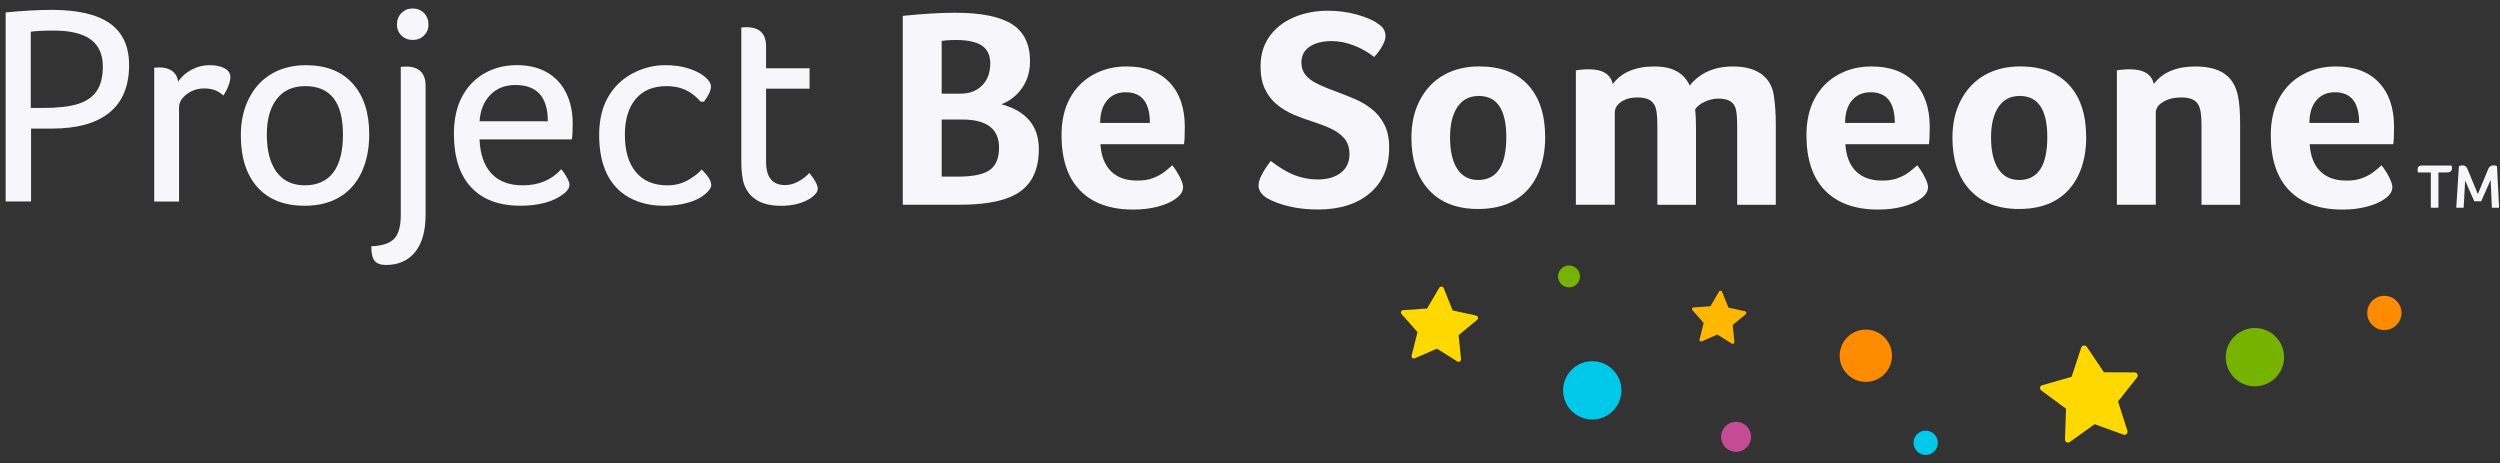 <svg width="259" height="48" viewBox="0 0 259 48" fill="none" xmlns="http://www.w3.org/2000/svg">
<rect x="0" y="0" width="259" height="48" fill="#333333" stroke="none"/>
<path d="M107.624 15.444C107.624 17.445 106.986 18.905 105.71 19.827C104.435 20.75 102.356 21.21 99.472 21.21H93.527V1.645C95.625 1.428 97.432 1.321 98.941 1.321C101.647 1.321 103.619 1.72 104.856 2.513C106.092 3.306 106.711 4.588 106.711 6.353C106.711 7.078 106.585 7.735 106.329 8.324C106.073 8.913 105.717 9.422 105.254 9.856C104.794 10.286 104.289 10.6 103.739 10.798C106.329 11.504 107.624 13.054 107.624 15.447V15.444ZM102.593 6.589C102.593 5.747 102.308 5.129 101.738 4.734C101.168 4.342 100.278 4.144 99.06 4.144C98.688 4.144 98.384 4.154 98.147 4.174C97.911 4.193 97.717 4.212 97.558 4.232V9.703H99.501C100.443 9.703 101.194 9.418 101.751 8.849C102.311 8.279 102.589 7.525 102.589 6.582L102.593 6.589ZM99.206 18.299C100.796 18.299 101.909 18.069 102.547 17.606C103.185 17.147 103.502 16.376 103.502 15.298C103.502 13.355 102.236 12.384 99.708 12.384H97.561V18.299H99.209H99.206Z" fill="#F7F6FA"/>
<path d="M117.803 18.71C118.451 18.71 119.004 18.623 119.464 18.445C119.924 18.267 120.312 18.056 120.626 17.814C120.94 17.568 121.216 17.338 121.449 17.121C121.743 17.493 122.002 17.901 122.229 18.341C122.456 18.782 122.569 19.131 122.569 19.387C122.569 19.818 122.323 20.209 121.834 20.566C121.364 20.919 120.736 21.197 119.95 21.404C119.166 21.611 118.321 21.712 117.418 21.712C115.025 21.712 113.186 21.055 111.901 19.74C110.616 18.426 109.975 16.512 109.975 14.003C109.975 12.514 110.263 11.238 110.842 10.179C111.422 9.121 112.225 8.305 113.254 7.738C114.284 7.168 115.436 6.884 116.712 6.884C118.635 6.884 120.121 7.437 121.17 8.544C122.219 9.652 122.744 11.177 122.744 13.119C122.744 14.061 122.715 14.67 122.656 14.942H114.005C114.083 16.159 114.446 17.088 115.093 17.736C115.741 18.384 116.644 18.707 117.8 18.707L117.803 18.71ZM119.127 12.737C119.127 10.62 118.292 9.558 116.625 9.558C115.802 9.558 115.155 9.843 114.682 10.412C114.213 10.982 113.976 11.756 113.976 12.737H119.124H119.127Z" fill="#F7F6FA"/>
<path d="M131.66 16.68C132.544 17.367 133.366 17.859 134.13 18.15C134.894 18.445 135.691 18.591 136.513 18.591C137.513 18.591 138.313 18.361 138.912 17.898C139.511 17.438 139.809 16.784 139.809 15.942C139.789 15.256 139.602 14.712 139.249 14.31C138.896 13.909 138.43 13.576 137.85 13.31C137.271 13.045 136.639 12.805 135.953 12.588C135.325 12.391 134.697 12.161 134.069 11.895C133.441 11.63 132.868 11.293 132.346 10.879C131.828 10.467 131.404 9.937 131.08 9.289C130.757 8.641 130.595 7.839 130.595 6.877C130.595 5.679 130.899 4.65 131.508 3.788C132.116 2.927 132.955 2.263 134.023 1.804C135.092 1.344 136.283 1.111 137.598 1.111C138.617 1.111 139.608 1.244 140.57 1.509C141.531 1.775 142.247 2.082 142.716 2.435C143.267 2.749 143.539 3.189 143.539 3.759C143.539 4.015 143.432 4.342 143.215 4.743C142.998 5.145 142.713 5.533 142.36 5.906C141.751 5.417 141.055 5.019 140.272 4.714C139.488 4.41 138.721 4.258 137.976 4.258C137.015 4.258 136.251 4.449 135.681 4.831C135.111 5.213 134.826 5.766 134.826 6.492C134.826 6.883 134.92 7.236 135.105 7.55C135.292 7.864 135.6 8.159 136.031 8.434C136.461 8.709 137.267 9.062 138.443 9.493C139.071 9.729 139.709 9.982 140.356 10.257C141.004 10.532 141.593 10.879 142.121 11.303C142.652 11.724 143.082 12.255 143.416 12.892C143.749 13.53 143.917 14.33 143.917 15.291C143.917 17.292 143.257 18.863 141.933 19.999C140.609 21.135 138.808 21.705 136.532 21.705C135.474 21.705 134.483 21.598 133.56 21.381C132.638 21.165 131.854 20.873 131.207 20.497C130.656 20.125 130.384 19.695 130.384 19.203C130.384 18.633 130.805 17.791 131.65 16.671L131.66 16.68Z" fill="#F7F6FA"/>
<path d="M160.082 14.178C160.082 15.729 159.804 17.072 159.244 18.209C158.684 19.345 157.89 20.206 156.861 20.782C155.831 21.362 154.591 21.65 153.138 21.65C150.939 21.65 149.24 20.993 148.032 19.678C146.824 18.364 146.222 16.561 146.222 14.265C146.222 12.776 146.52 11.465 147.119 10.338C147.718 9.211 148.54 8.353 149.589 7.764C150.638 7.175 151.859 6.88 153.251 6.88C155.449 6.88 157.136 7.525 158.311 8.807C159.49 10.092 160.076 11.882 160.076 14.178H160.082ZM156.051 14.207C156.051 11.364 155.1 9.94 153.196 9.94C152.234 9.94 151.499 10.322 150.988 11.086C150.476 11.85 150.224 12.899 150.224 14.233C150.224 15.644 150.473 16.732 150.975 17.5C151.477 18.264 152.196 18.646 153.138 18.646C155.08 18.646 156.051 17.166 156.051 14.204V14.207Z" fill="#F7F6FA"/>
<path d="M167.29 21.21H163.259V7.295L163.612 7.237C163.926 7.198 164.249 7.178 164.583 7.178C166.033 7.178 166.869 7.69 167.082 8.71C167.986 7.492 169.426 6.887 171.408 6.887C172.331 6.887 173.088 7.049 173.687 7.372C174.286 7.696 174.743 8.192 175.057 8.859C176.115 7.544 177.605 6.887 179.528 6.887C180.764 6.887 181.745 7.146 182.471 7.667C183.196 8.188 183.626 8.927 183.766 9.888C183.902 10.733 183.973 11.743 183.973 12.918V21.216H179.971V13.097C179.971 12.193 179.916 11.572 179.809 11.228C179.703 10.885 179.505 10.63 179.22 10.464C178.935 10.299 178.537 10.215 178.029 10.215C177.559 10.215 177.087 10.322 176.617 10.539C176.148 10.756 175.814 11.021 175.617 11.332C175.675 11.882 175.704 12.459 175.704 13.067V21.216H171.702V13.097C171.702 12.135 171.638 11.478 171.511 11.125C171.385 10.772 171.171 10.513 170.88 10.345C170.585 10.18 170.174 10.095 169.643 10.095C168.957 10.095 168.394 10.248 167.95 10.552C167.51 10.856 167.29 11.235 167.29 11.685V21.216V21.21Z" fill="#F7F6FA"/>
<path d="M194.977 18.71C195.625 18.71 196.179 18.623 196.638 18.445C197.098 18.267 197.487 18.056 197.801 17.814C198.115 17.568 198.39 17.338 198.623 17.121C198.918 17.493 199.177 17.901 199.403 18.341C199.63 18.782 199.743 19.131 199.743 19.387C199.743 19.818 199.497 20.209 199.008 20.566C198.539 20.919 197.911 21.197 197.124 21.404C196.34 21.611 195.495 21.712 194.592 21.712C192.2 21.712 190.361 21.055 189.075 19.74C187.79 18.426 187.149 16.512 187.149 14.003C187.149 12.514 187.437 11.238 188.017 10.179C188.596 9.121 189.399 8.305 190.429 7.738C191.458 7.168 192.611 6.884 193.886 6.884C195.809 6.884 197.296 7.437 198.345 8.544C199.393 9.652 199.918 11.177 199.918 13.119C199.918 14.061 199.889 14.67 199.831 14.942H191.18C191.257 16.159 191.62 17.088 192.268 17.736C192.915 18.384 193.818 18.707 194.974 18.707L194.977 18.71ZM196.302 12.737C196.302 10.62 195.466 9.558 193.799 9.558C192.977 9.558 192.329 9.843 191.856 10.412C191.387 10.982 191.151 11.756 191.151 12.737H196.298H196.302Z" fill="#F7F6FA"/>
<path d="M216.132 14.178C216.132 15.729 215.853 17.072 215.293 18.209C214.733 19.345 213.94 20.206 212.91 20.782C211.881 21.362 210.641 21.65 209.187 21.65C206.989 21.65 205.289 20.993 204.081 19.678C202.874 18.364 202.271 16.561 202.271 14.265C202.271 12.776 202.569 11.465 203.168 10.338C203.767 9.211 204.59 8.353 205.639 7.764C206.688 7.175 207.908 6.88 209.3 6.88C211.499 6.88 213.185 7.525 214.361 8.807C215.539 10.092 216.125 11.882 216.125 14.178H216.132ZM212.101 14.207C212.101 11.364 211.149 9.94 209.245 9.94C208.284 9.94 207.549 10.322 207.037 11.086C206.526 11.85 206.273 12.899 206.273 14.233C206.273 15.644 206.522 16.732 207.024 17.5C207.526 18.264 208.245 18.646 209.187 18.646C211.13 18.646 212.101 17.166 212.101 14.204V14.207Z" fill="#F7F6FA"/>
<path d="M223.339 21.21H219.308V7.295L219.661 7.237C219.975 7.198 220.299 7.178 220.632 7.178C222.083 7.178 222.918 7.69 223.132 8.71C224.035 7.492 225.476 6.887 227.457 6.887C228.713 6.887 229.704 7.133 230.429 7.622C231.154 8.114 231.624 8.868 231.841 9.888C231.999 10.575 232.077 11.585 232.077 12.918V21.216H228.076V13.097C228.076 12.174 228.011 11.526 227.884 11.154C227.758 10.782 227.541 10.513 227.237 10.345C226.933 10.18 226.515 10.095 225.987 10.095C225.243 10.095 224.615 10.248 224.103 10.552C223.591 10.856 223.339 11.235 223.339 11.685V21.216V21.21Z" fill="#F7F6FA"/>
<path d="M243.081 18.71C243.729 18.71 244.283 18.623 244.742 18.445C245.202 18.267 245.591 18.056 245.905 17.814C246.219 17.568 246.494 17.338 246.727 17.121C247.022 17.493 247.281 17.901 247.507 18.341C247.734 18.782 247.847 19.131 247.847 19.387C247.847 19.818 247.601 20.209 247.112 20.566C246.643 20.919 246.015 21.197 245.228 21.404C244.444 21.611 243.599 21.712 242.696 21.712C240.304 21.712 238.465 21.055 237.179 19.74C235.894 18.426 235.253 16.512 235.253 14.003C235.253 12.514 235.541 11.238 236.121 10.179C236.7 9.121 237.503 8.305 238.533 7.738C239.562 7.168 240.715 6.884 241.99 6.884C243.913 6.884 245.4 7.437 246.449 8.544C247.498 9.652 248.022 11.177 248.022 13.119C248.022 14.061 247.993 14.67 247.935 14.942H239.284C239.361 16.159 239.724 17.088 240.372 17.736C241.019 18.384 241.922 18.707 243.078 18.707L243.081 18.71ZM244.406 12.737C244.406 10.62 243.57 9.558 241.903 9.558C241.081 9.558 240.433 9.843 239.96 10.412C239.491 10.982 239.255 11.756 239.255 12.737H244.402H244.406Z" fill="#F7F6FA"/>
<path d="M0.586 1.289C2.36 1.114 3.953 1.023 5.361 1.023C8.062 1.023 10.072 1.493 11.393 2.432C12.714 3.371 13.374 4.811 13.374 6.747C13.374 8.92 12.694 10.561 11.335 11.665C9.975 12.773 7.984 13.323 5.365 13.323H3.218V20.87H0.586V1.289ZM4.397 11.183C5.967 11.183 7.194 11.047 8.071 10.772C8.949 10.497 9.599 10.047 10.02 9.422C10.444 8.797 10.655 7.955 10.655 6.896C10.655 5.643 10.237 4.708 9.402 4.093C8.567 3.478 7.291 3.167 5.578 3.167C4.552 3.167 3.756 3.206 3.189 3.283V11.183H4.4H4.397Z" fill="#F7F6FA"/>
<path d="M15.974 7.013C16.194 6.994 16.379 6.984 16.518 6.984C17.062 6.984 17.506 7.11 17.849 7.366C18.192 7.622 18.393 7.981 18.454 8.454C18.797 7.946 19.26 7.534 19.846 7.22C20.432 6.906 21.044 6.751 21.692 6.751C22.339 6.751 22.86 6.858 23.262 7.075C23.667 7.292 23.867 7.593 23.867 7.984C23.867 8.24 23.796 8.548 23.657 8.91C23.515 9.273 23.343 9.6 23.142 9.895C22.86 9.639 22.563 9.454 22.252 9.338C21.938 9.221 21.572 9.163 21.148 9.163C20.461 9.163 19.859 9.364 19.335 9.765C18.81 10.166 18.548 10.623 18.548 11.131V20.88H15.977V7.013H15.974Z" fill="#F7F6FA"/>
<path d="M38.252 13.916C38.252 15.424 37.983 16.739 37.452 17.865C36.918 18.992 36.154 19.847 35.154 20.436C34.156 21.022 32.962 21.317 31.57 21.317C29.452 21.317 27.82 20.676 26.671 19.394C25.522 18.111 24.949 16.315 24.949 14.006C24.949 12.559 25.237 11.277 25.81 10.16C26.383 9.043 27.176 8.198 28.183 7.622C29.19 7.045 30.359 6.754 31.689 6.754C33.784 6.754 35.403 7.392 36.542 8.661C37.682 9.933 38.252 11.685 38.252 13.916ZM35.532 13.945C35.532 10.597 34.231 8.923 31.631 8.923C30.339 8.923 29.352 9.37 28.669 10.26C27.982 11.151 27.642 12.381 27.642 13.945C27.642 15.609 27.979 16.901 28.656 17.82C29.332 18.74 30.304 19.199 31.573 19.199C32.842 19.199 33.871 18.756 34.535 17.862C35.199 16.972 35.532 15.664 35.532 13.941V13.945Z" fill="#F7F6FA"/>
<path d="M41.519 6.926C41.7 6.906 41.882 6.896 42.063 6.896C43.413 6.896 44.09 7.563 44.09 8.894V22.252C44.09 23.936 43.727 25.221 43.002 26.115C42.276 27.005 41.27 27.452 39.978 27.452C39.453 27.452 39.071 27.316 38.828 27.041C38.586 26.766 38.466 26.257 38.466 25.513C39.573 25.474 40.36 25.218 40.823 24.749C41.286 24.279 41.519 23.457 41.519 22.282V6.926ZM41.124 2.552C41.124 2.063 41.279 1.661 41.593 1.347C41.904 1.033 42.293 0.878 42.759 0.878C43.225 0.878 43.61 1.033 43.921 1.347C44.232 1.661 44.391 2.063 44.391 2.552C44.391 3.002 44.235 3.377 43.921 3.682C43.607 3.986 43.222 4.138 42.759 4.138C42.296 4.138 41.907 3.986 41.593 3.682C41.279 3.377 41.124 3.002 41.124 2.552Z" fill="#F7F6FA"/>
<path d="M49.681 14.443C49.742 15.972 50.15 17.143 50.904 17.966C51.659 18.788 52.743 19.199 54.155 19.199C55.829 19.199 57.156 18.642 58.147 17.526C58.39 17.82 58.591 18.118 58.752 18.422C58.914 18.727 58.995 18.966 58.995 19.141C58.995 19.474 58.772 19.808 58.331 20.138C57.244 20.922 55.771 21.314 53.919 21.314C51.701 21.314 49.998 20.679 48.81 19.403C47.622 18.131 47.026 16.282 47.026 13.854C47.026 12.368 47.301 11.092 47.858 10.037C48.412 8.982 49.189 8.169 50.186 7.599C51.183 7.032 52.297 6.748 53.527 6.748C54.757 6.748 55.803 6.997 56.671 7.495C57.538 7.994 58.199 8.703 58.652 9.626C59.105 10.545 59.332 11.604 59.332 12.795C59.332 13.559 59.303 14.107 59.241 14.44H49.687L49.681 14.443ZM56.755 12.566C56.755 10.06 55.638 8.807 53.401 8.807C52.332 8.807 51.465 9.143 50.801 9.82C50.137 10.497 49.762 11.41 49.684 12.566H56.758H56.755Z" fill="#F7F6FA"/>
<path d="M72.596 10.539C72.091 9.972 71.557 9.561 70.994 9.305C70.43 9.053 69.783 8.923 69.058 8.923C67.665 8.923 66.597 9.37 65.853 10.26C65.108 11.151 64.736 12.391 64.736 13.974C64.736 15.638 65.118 16.923 65.885 17.836C66.649 18.746 67.74 19.203 69.148 19.203C70.116 19.203 70.971 18.927 71.719 18.38C72.121 18.128 72.444 17.853 72.687 17.558C73.351 18.205 73.684 18.743 73.684 19.174C73.684 19.449 73.474 19.759 73.05 20.112C72.626 20.485 72.043 20.779 71.295 20.993C70.55 21.207 69.712 21.317 68.786 21.317C67.416 21.317 66.215 21.032 65.189 20.465C64.162 19.899 63.385 19.07 62.861 17.985C62.337 16.898 62.074 15.573 62.074 14.006C62.074 12.439 62.375 11.154 62.981 10.086C63.586 9.02 64.428 8.198 65.506 7.619C66.584 7.042 67.727 6.751 68.938 6.751C69.825 6.751 70.621 6.864 71.327 7.088C72.033 7.314 72.596 7.602 73.02 7.952C73.445 8.302 73.655 8.648 73.655 8.978C73.655 9.37 73.412 9.888 72.93 10.536H72.596V10.539Z" fill="#F7F6FA"/>
<path d="M76.795 2.846C76.977 2.827 77.158 2.817 77.339 2.817C78.689 2.817 79.366 3.484 79.366 4.815V7.075H83.87V9.189H79.366V16.765C79.366 18.37 80.02 19.173 81.331 19.173C81.674 19.173 82.011 19.105 82.345 18.97C82.678 18.834 82.986 18.655 83.267 18.442C83.549 18.228 83.74 18.05 83.84 17.914C84.426 18.62 84.718 19.167 84.718 19.559C84.718 19.834 84.527 20.116 84.145 20.41C83.763 20.705 83.293 20.928 82.74 21.087C82.186 21.242 81.587 21.323 80.939 21.323C78.922 21.323 77.644 20.588 77.1 19.122C76.899 18.575 76.799 17.733 76.799 16.596V2.846H76.795Z" fill="#F7F6FA"/>
<path d="M251.833 17.865H250.499C250.476 17.794 250.463 17.7 250.463 17.584C250.463 17.425 250.502 17.315 250.58 17.247C250.658 17.179 250.777 17.147 250.933 17.147H253.976C254.009 17.218 254.025 17.309 254.025 17.419C254.025 17.716 253.85 17.865 253.507 17.865H252.623V21.524H251.833V17.865ZM254.737 17.228C254.815 17.166 254.944 17.134 255.126 17.134C255.236 17.134 255.333 17.163 255.42 17.221C255.508 17.279 255.569 17.357 255.608 17.451L256.705 20.106L257.803 17.464C257.852 17.354 257.92 17.27 258.01 17.215C258.101 17.16 258.204 17.131 258.324 17.131C258.489 17.131 258.612 17.163 258.69 17.224L258.904 21.521H258.159L258.03 18.642L257.052 20.851H256.333L255.388 18.704L255.236 21.524H254.468L254.74 17.228H254.737Z" fill="#F7F6FA"/>
<path d="M153.099 32.839C153.073 32.771 153.015 32.713 152.931 32.694L150.493 32.159L149.564 29.841C149.535 29.764 149.47 29.718 149.402 29.702C149.301 29.663 149.178 29.695 149.114 29.802L147.845 31.965L145.358 32.133C145.164 32.146 145.067 32.38 145.196 32.525L146.854 34.409L146.242 36.841C146.216 36.938 146.255 37.029 146.323 37.081C146.388 37.136 146.481 37.158 146.572 37.119L148.622 36.226L148.864 36.122L148.874 36.116H148.868L148.874 36.09V36.116H148.877H148.864L150.991 37.453C151.121 37.534 151.276 37.472 151.331 37.352C151.354 37.314 151.367 37.265 151.361 37.213L151.114 34.717L153.044 33.127C153.138 33.05 153.151 32.927 153.099 32.836V32.839Z" fill="#FFD800"/>
<path d="M180.907 32.35C180.887 32.302 180.845 32.26 180.787 32.247L179.068 31.868L178.41 30.233C178.388 30.178 178.346 30.146 178.297 30.133C178.226 30.107 178.138 30.129 178.093 30.204L177.2 31.732L175.445 31.852C175.306 31.861 175.241 32.023 175.331 32.127L176.5 33.454L176.07 35.17C176.053 35.238 176.079 35.303 176.128 35.339C176.173 35.377 176.241 35.394 176.303 35.365L177.75 34.733L177.922 34.659L177.928 34.656H177.922L177.925 34.639V34.656H177.918L179.421 35.598C179.511 35.653 179.621 35.611 179.66 35.526C179.676 35.497 179.686 35.465 179.68 35.429L179.505 33.668L180.865 32.545C180.929 32.49 180.939 32.402 180.903 32.337L180.907 32.35Z" fill="#FFB700"/>
<path d="M221.403 38.716C221.351 38.638 221.264 38.58 221.153 38.58L217.971 38.567L216.19 35.928C216.132 35.841 216.041 35.798 215.951 35.795C215.815 35.776 215.669 35.847 215.62 35.999L214.62 39.036L211.567 39.91C211.327 39.978 211.269 40.292 211.47 40.441L214.04 42.345L213.93 45.54C213.927 45.667 213.998 45.77 214.095 45.819C214.189 45.871 214.316 45.874 214.416 45.799L216.731 44.139L217.003 43.944L217.013 43.935H217.003V43.905L217.013 43.935L217 43.944L220.007 45.035C220.189 45.1 220.367 44.983 220.402 44.818C220.418 44.763 220.422 44.702 220.402 44.637L219.428 41.59L221.406 39.091C221.5 38.968 221.484 38.813 221.399 38.712L221.403 38.716Z" fill="#FFD800"/>
<path d="M164.959 43.462C166.627 43.462 167.979 42.109 167.979 40.441C167.979 38.773 166.627 37.42 164.959 37.42C163.29 37.42 161.938 38.773 161.938 40.441C161.938 42.109 163.29 43.462 164.959 43.462Z" fill="#00C8E8"/>
<path d="M233.608 40.023C235.276 40.023 236.629 38.671 236.629 37.003C236.629 35.335 235.276 33.982 233.608 33.982C231.94 33.982 230.587 35.335 230.587 37.003C230.587 38.671 231.94 40.023 233.608 40.023Z" fill="#76B300"/>
<path d="M193.3 39.564C194.797 39.564 196.01 38.35 196.01 36.854C196.01 35.357 194.797 34.144 193.3 34.144C191.804 34.144 190.59 35.357 190.59 36.854C190.59 38.35 191.804 39.564 193.3 39.564Z" fill="#FF8B00"/>
<path d="M179.858 46.809C180.716 46.809 181.412 46.114 181.412 45.255C181.412 44.397 180.716 43.701 179.858 43.701C178.999 43.701 178.304 44.397 178.304 45.255C178.304 46.114 178.999 46.809 179.858 46.809Z" fill="#C64B97"/>
<path d="M247.018 34.193C247.998 34.193 248.793 33.398 248.793 32.418C248.793 31.439 247.998 30.644 247.018 30.644C246.038 30.644 245.244 31.439 245.244 32.418C245.244 33.398 246.038 34.193 247.018 34.193Z" fill="#FF8B00"/>
<path d="M199.5 47.133C200.196 47.133 200.76 46.569 200.76 45.874C200.76 45.178 200.196 44.614 199.5 44.614C198.805 44.614 198.241 45.178 198.241 45.874C198.241 46.569 198.805 47.133 199.5 47.133Z" fill="#00C8E8"/>
<path d="M162.549 29.773C163.177 29.773 163.686 29.265 163.686 28.637C163.686 28.009 163.177 27.5 162.549 27.5C161.922 27.5 161.413 28.009 161.413 28.637C161.413 29.265 161.922 29.773 162.549 29.773Z" fill="#76B300"/>
</svg>
